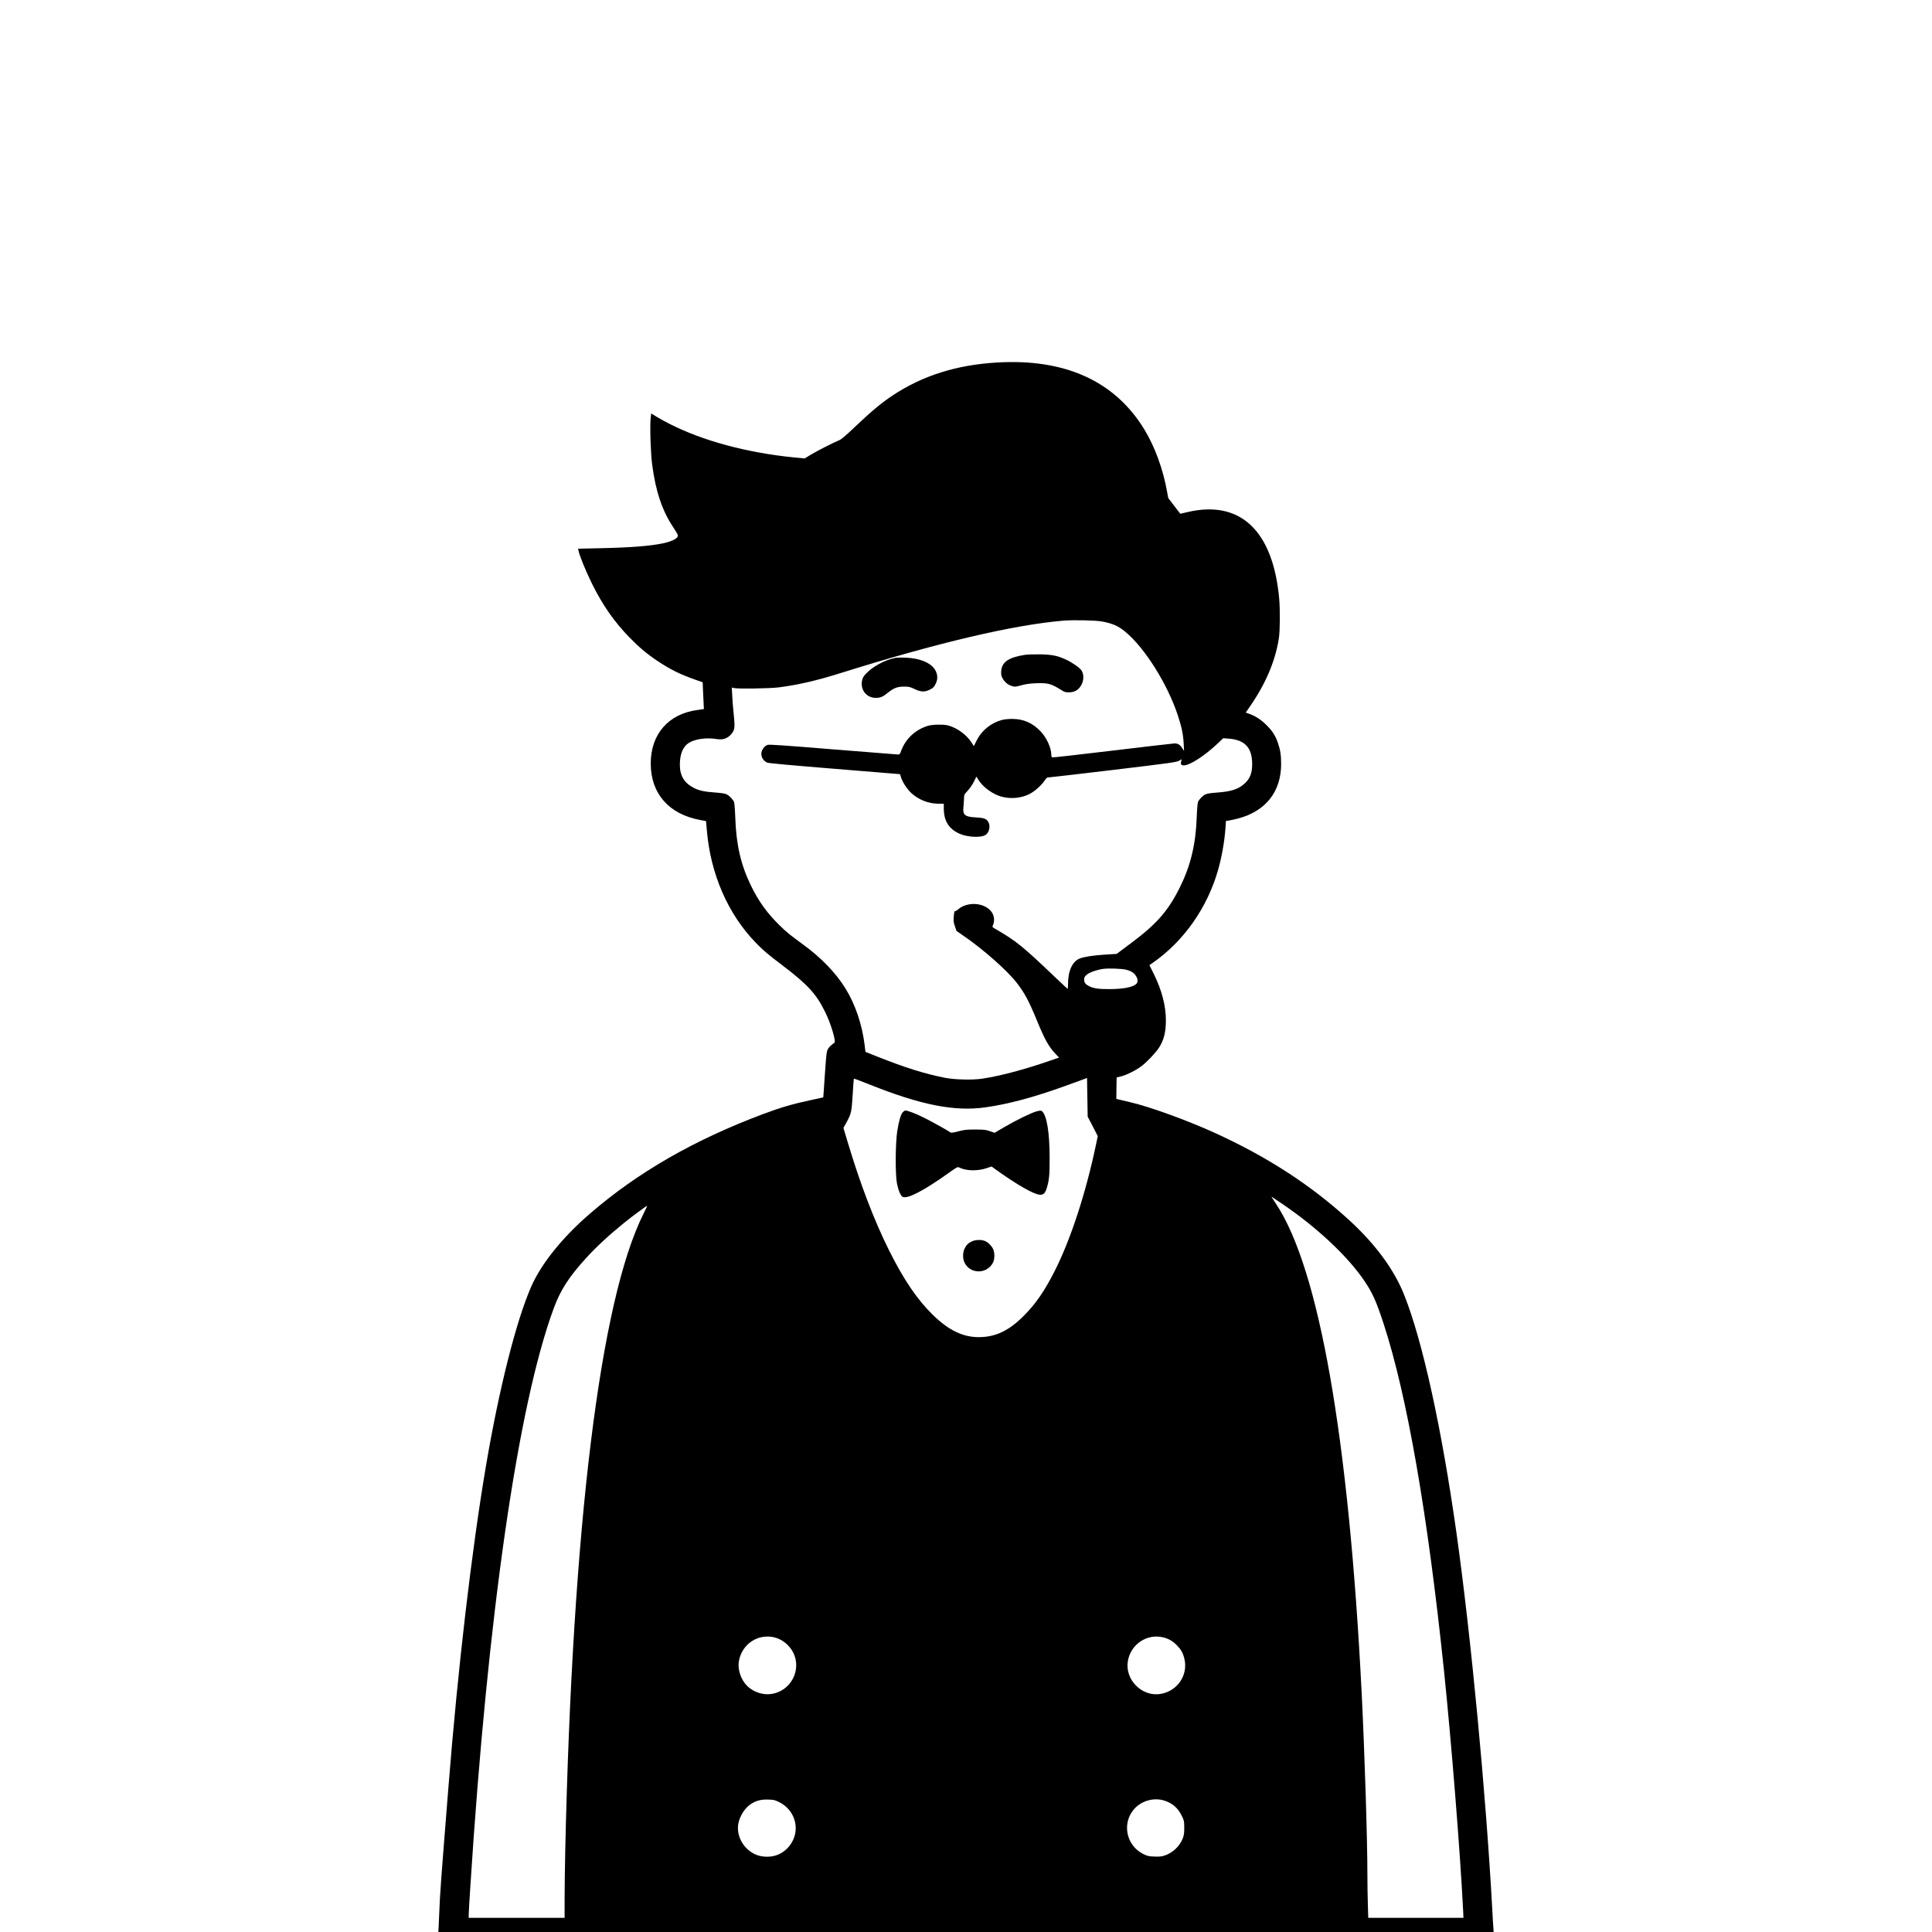 <?xml version="1.0" encoding="UTF-8"?>
<svg width="301pt" height="301pt" version="1.0" viewBox="0 0 3001 3001" style="background-color:#ffffff"
 xmlns:dc="http://purl.org/dc/elements/1.1/"
 xmlns:cc="http://creativecommons.org/ns#"
 xmlns:rdf="http://www.w3.org/1999/02/22-rdf-syntax-ns#"
 xmlns:svg="http://www.w3.org/2000/svg"
 xmlns="http://www.w3.org/2000/svg">
 <title>Sopoverse</title>
 <rect width="100%" height="100%" fill="white"/>
 <g transform="translate(0 3001) scale(.1 -.1)">
  <path d="m15486 24379c-630-37-1157-204-1621-512-182-121-329-244-612-513-119-113-185-169-215-181-83-33-339-163-439-223l-100-61-167 16c-725 72-1414 257-1932 521-69 35-161 85-205 113l-80 49-8-71c-14-118 0-553 23-723 54-415 157-719 325-970 41-61 75-120 75-131 0-46-83-90-230-122-203-43-509-67-998-77l-323-7 7-31c16-80 115-321 209-511 163-331 344-591 580-834 151-155 276-260 435-366 201-134 352-209 585-291l120-42 6-153c4-85 8-179 10-209l3-54-99-14c-452-60-727-375-727-832 0-464 280-786 763-876l96-18 12-137c57-684 326-1304 761-1753 112-116 184-177 420-356 389-296 524-444 660-725 89-182 172-463 140-473-7-3-33-23-57-45-31-29-47-54-58-91-8-30-22-184-34-380-11-181-22-330-23-331-2-1-93-22-203-45-261-55-461-113-725-212-1078-404-1955-908-2699-1552-427-369-752-774-909-1130-235-534-502-1596-706-2801-221-1309-435-3138-580-4970-120-1504-131-1657-141-1915-3-85-8-197-11-247l-5-93h8196 8196l-5 77c-4 43-11 164-16 268-97 1790-330 4247-556 5850-231 1637-527 2986-814 3705-156 391-445 783-849 1154-596 547-1278 989-2098 1362-419 190-989 398-1293 470-85 20-172 41-193 46l-37 9 2 166 3 167 70 17c89 23 231 94 316 159 83 62 213 199 267 279 79 119 112 244 112 433 0 225-64 470-189 722l-67 135 61 42c475 333 837 849 1004 1430 59 205 103 455 117 666l7 101 46 7c25 3 88 17 138 30 432 113 673 417 673 847 0 138-12 217-49 326-40 116-84 184-176 277-84 84-170 141-267 176l-57 21 73 107c240 348 389 704 441 1049 18 115 20 443 5 612-96 1060-606 1540-1428 1345-57-14-105-25-107-25s-45 55-96 123l-93 122-19 105c-62 346-191 696-352 960-457 750-1233 1103-2289 1039z"/>
  <path d="m17120 20356c159-30 248-68 353-154 307-250 665-820 827-1317 56-174 80-289 86-425l6-115-26 41c-35 56-70 78-126 76-25-1-459-51-965-112s-925-108-932-105c-7 2-13 21-13 42 0 104-72 262-162 358-125 134-267 197-443 198-65 0-122-6-165-17-169-46-313-164-390-319l-43-86-37 57c-77 119-220 224-360 263-69 19-243 17-315-5-196-59-347-199-417-388-18-50-24-58-46-58-14 0-469 36-1010 80-759 62-993 78-1017 70-40-13-69-44-90-93-28-68 10-152 82-183 20-9 393-43 1047-96l1016-83 17-54c23-73 98-186 163-244 113-101 261-159 412-161l88-1v-75c1-187 75-311 233-385 123-59 337-72 414-25 60 36 82 142 43 205-29 48-70 62-191 68-171 9-207 38-194 160 4 39 8 99 9 133 1 60 2 62 58 123 34 37 73 93 96 140l38 78 34-54c73-116 234-229 370-261 143-34 292-19 418 43 82 41 186 133 238 210 33 48 36 50 86 52 29 2 482 54 1006 117 872 105 956 117 996 139l43 24-10-33c-22-71 38-84 148-30 120 57 282 177 433 320l72 69 83-6c255-19 367-140 367-397 0-141-35-229-123-306-95-84-205-119-424-135-91-6-149-15-177-27-44-20-100-77-118-121-6-14-15-118-19-231-15-422-93-750-258-1085-182-369-360-574-756-870l-230-172-180-11c-184-12-310-31-387-58-117-41-187-189-188-391 0-46-3-83-6-83s-85 76-182 169c-531 506-610 570-959 773-31 19-31 19-17 53 25 60 18 134-16 188-100 157-377 183-530 50-19-17-40-28-47-26-7 3-13-23-18-80-6-75-4-93 18-156l24-71 104-72c306-209 684-542 831-733 124-159 189-281 319-597 116-283 177-393 281-504l58-61-133-46c-408-142-789-242-1067-283-156-22-420-15-575 15-321 64-621 159-1056 332l-176 70-12 102c-40 326-145 636-302 889-145 234-375 473-643 668-213 156-257 191-364 294-202 195-340 386-461 637-154 318-226 630-240 1049-4 118-13 227-19 241-16 41-71 98-112 119-28 14-76 22-181 30-169 12-247 29-329 70-151 76-220 190-220 362 0 166 49 284 143 341 98 60 274 83 431 57 84-13 144 2 200 51 27 24 51 57 62 84 18 48 17 104-5 310-6 50-13 150-17 223l-7 133 29-8c55-15 560-8 699 10 298 38 584 104 945 217 1513 475 2709 756 3485 820 157 12 492 5 595-14z" fill="#fff"/>
  <path d="m17495 14947c75-21 112-43 145-89 39-54 41-108 4-137-61-48-202-74-409-75-168-1-250 11-317 45-57 29-78 57-78 102 0 32 6 46 36 73 38 37 150 77 259 94 79 12 297 4 360-13z" fill="#fff"/>
  <path d="m16974 12514 78-152-27-128c-159-759-395-1481-646-1974-153-301-288-498-469-681-236-239-444-338-705-339-249 0-467 105-712 343-245 239-454 546-684 1007-228 456-447 1029-638 1667l-70 233 50 90c72 134 77 156 94 429 8 134 16 245 18 247s109-38 239-90c801-321 1328-425 1808-356 348 49 738 153 1220 326 129 46 262 94 295 107l60 23 5-300 5-301 79-151z" fill="#fff"/>
  <path d="m19915 11312c537-365 1005-802 1267-1182 134-195 194-326 311-685 365-1120 683-2950 937-5389 116-1123 250-2801 296-3704l6-132h-739-740l-6 212c-4 116-7 315-7 442 0 567-43 1924-90 2856-200 3948-659 6569-1329 7580-79 119-76 114-60 105 8-5 77-51 154-103z" fill="#fff"/>
  <path d="m9995 11156c-674-1346-1103-4843-1215-9896-5-245-10-579-10-742v-298h-745-745v43c0 23 11 218 25 432 271 4237 740 7488 1297 8995 105 284 236 487 505 782 157 172 356 356 588 544 107 87 346 264 356 264 4 0-22-56-56-124z" fill="#fff"/>
  <path d="m12035 4575c79-21 156-68 215-133 241-262 91-685-264-744-132-22-284 28-382 126-98 99-150 258-126 388 49 265 301 429 557 363z" fill="#fff"/>
  <path d="m18075 4575c84-22 147-60 209-125 61-64 90-114 111-197 67-257-102-511-368-555-289-48-556 220-508 510 45 264 300 433 556 367z" fill="#fff"/>
  <path d="m12102 2018c160-80 258-234 258-408-1-190-132-367-313-422-103-31-228-23-320 20-182 85-291 285-259 472 23 128 109 258 210 317 80 47 148 63 253 60 88-2 103-6 171-39z" fill="#fff"/>
  <path d="m18092 2039c127-42 210-118 270-245 31-64 33-76 33-174 0-85-4-116-23-166-47-123-160-228-287-268-43-14-79-17-154-14-89 3-105 7-173 40-266 132-335 480-140 699 116 131 311 183 474 128z" fill="#fff"/>
  <path d="m15925 19839c-257-39-364-112-373-253-3-51 0-71 18-107 32-61 85-107 147-125 49-14 56-14 150 12 74 20 130 28 228 31 184 7 233-6 394-108 47-29 62-34 115-33 42 0 74 8 104 23 107 55 154 216 91 317-24 40-146 125-242 169-133 61-212 77-402 81-93 1-197-2-230-7z"/>
  <path d="m13901 19790c-165-35-348-135-452-247-37-40-49-62-59-106-29-142 70-267 213-267 72 0 109 15 183 76 94 76 153 99 254 99 78 0 92-3 164-37 95-46 155-50 231-14 59 27 77 46 104 106s26 123-3 185c-56 122-239 202-476 210-63 2-135 0-159-5z"/>
  <path d="m14025 12736c-32-32-62-134-88-296-29-188-32-676-4-815 22-107 56-189 87-205 72-39 321 90 704 362 144 103 150 106 176 93 103-53 285-58 423-11l79 27 97-70c297-212 553-358 645-368 61-7 89 18 115 101 38 126 46 203 45 471 0 395-45 663-119 725-15 12-27 12-84-3-80-21-316-136-509-249l-143-84-72 25c-65 23-87 25-227 26-138 0-167-3-263-28-70-19-112-25-120-19-29 23-294 171-417 232-122 61-249 110-287 110-7 0-25-11-38-24z"/>
  <path d="m15100 10729c-58-26-87-53-116-111-30-60-32-153-5-214 84-186 347-191 444-9 30 56 30 164 0 220-27 51-78 100-125 119-53 22-143 20-198-5z"/>
 </g>
</svg>

